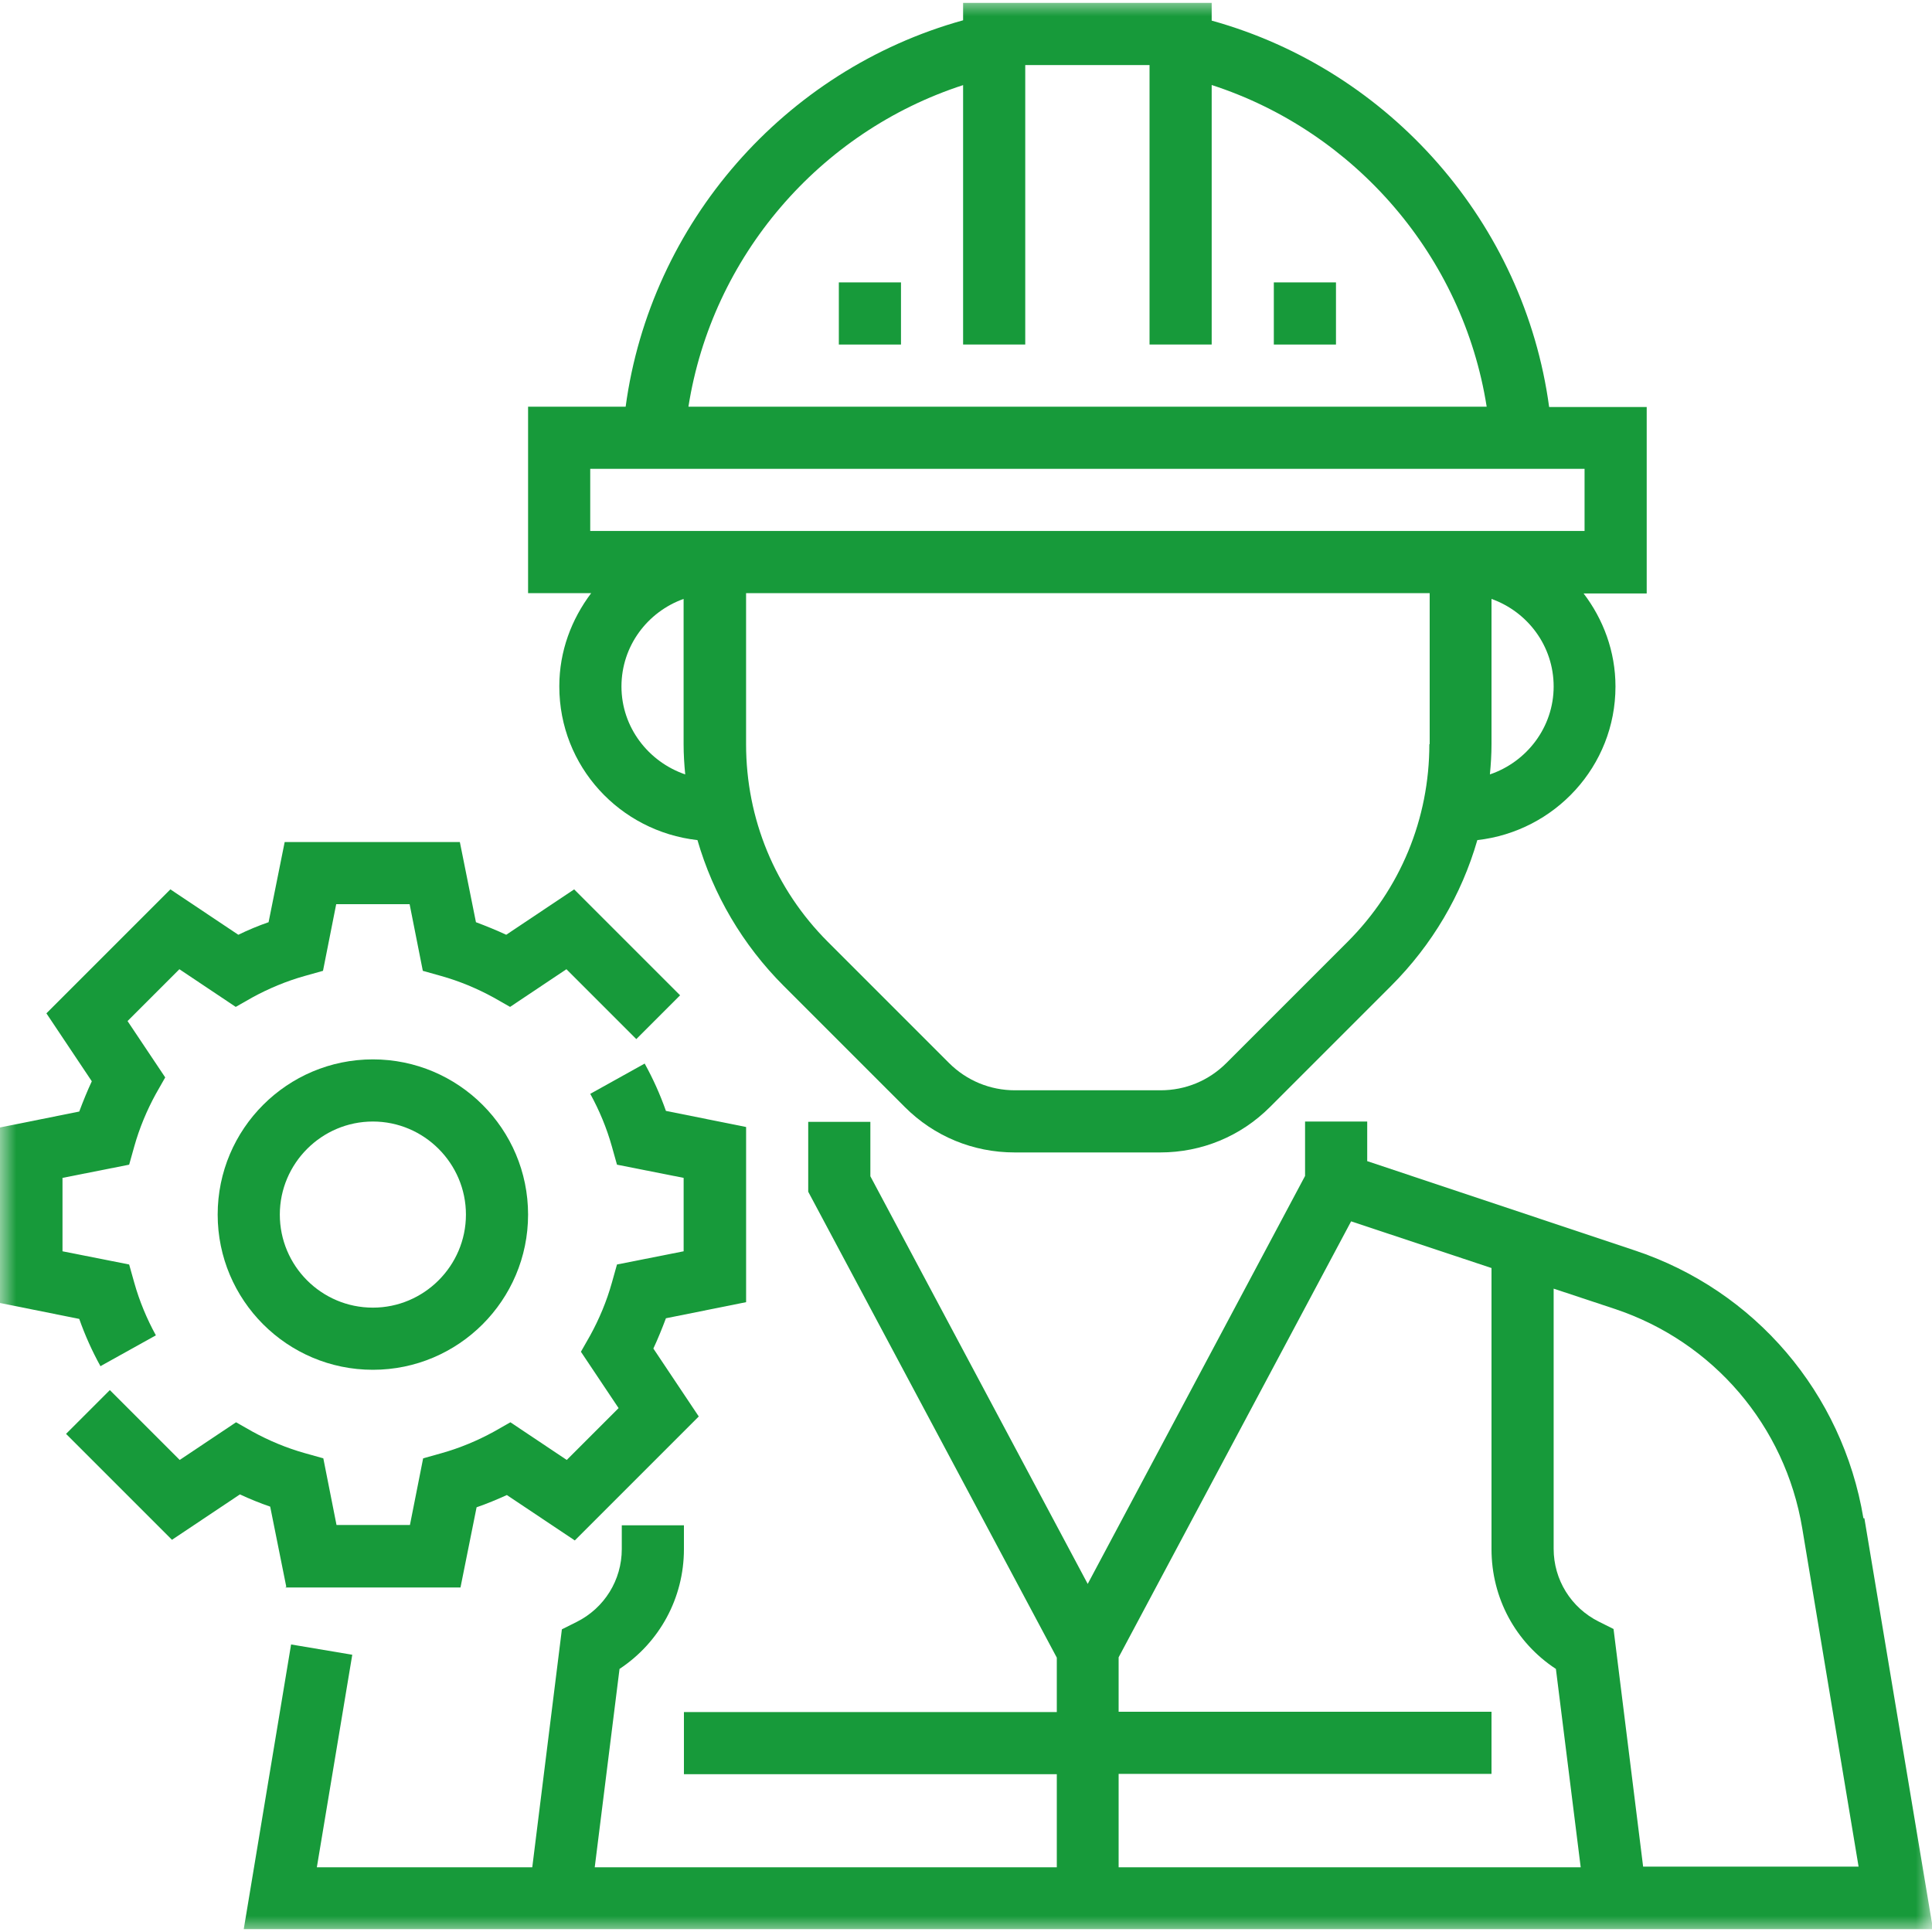 <svg xmlns="http://www.w3.org/2000/svg" width="60" height="60" viewBox="0 0 60 60" fill="none"><g clip-path="url(#clip0_425_309)"><mask id="mask0_425_309" style="mask-type:luminance" maskUnits="userSpaceOnUse" x="0" y="0" width="60" height="60"><path d="M60 0H0V60H60V0Z" fill="white"></path></mask><g mask="url(#mask0_425_309)"><path d="M57.87 47.15C57.22 43.26 54.5 40.07 50.76 38.83L42.46 36.06V34.83H40.53V36.52L33.78 49.19L27.03 36.53V34.84H25.1V37.01L32.82 51.48V53.17H21.24V55.1H32.82V57.99H18.47L19.24 51.83C20.48 51.01 21.24 49.63 21.24 48.11V47.37H19.31V48.11C19.31 49.07 18.77 49.94 17.91 50.37L17.45 50.6L16.53 57.99H9.84L10.94 51.39L9.04 51.07L7.57 59.91H60.03L57.9 47.15H57.87ZM34.74 57.98V55.09H46.32V53.16H34.74V51.47L41.96 37.93L46.32 39.38V48.11C46.32 49.63 47.07 51.01 48.32 51.83L49.09 57.99H34.74V57.98ZM51.03 57.98L50.11 50.59L49.65 50.36C48.79 49.93 48.25 49.06 48.25 48.1V40.02L50.15 40.65C53.21 41.67 55.44 44.28 55.97 47.46L57.72 57.97H51.03V57.98Z" fill="#179A3A"></path><path d="M17.37 21.32C17.37 23.8 19.25 25.82 21.66 26.09C22.15 27.78 23.06 29.34 24.34 30.62L28.1 34.38C29.01 35.29 30.22 35.79 31.51 35.79H36.03C37.32 35.79 38.53 35.29 39.44 34.38L43.2 30.62C44.48 29.34 45.39 27.79 45.88 26.09C48.28 25.82 50.17 23.8 50.17 21.32C50.17 20.23 49.79 19.23 49.18 18.43H51.14V12.64H48.11C47.34 6.94 43.18 2.18 37.63 0.64V0.09H29.91V0.63C24.36 2.17 20.2 6.93 19.43 12.63H16.4V18.42H18.36C17.75 19.23 17.37 20.22 17.37 21.31V21.32ZM19.3 21.32C19.3 20.06 20.11 19 21.23 18.6V23.11C21.23 23.43 21.25 23.74 21.28 24.05C20.14 23.66 19.3 22.59 19.3 21.32ZM44.39 23.11C44.39 25.43 43.49 27.61 41.85 29.25L38.09 33.01C37.54 33.56 36.82 33.86 36.04 33.86H31.52C30.75 33.86 30.02 33.56 29.47 33.01L25.71 29.25C24.07 27.61 23.17 25.43 23.17 23.11V18.42H44.4V23.11H44.39ZM46.27 24.05C46.3 23.74 46.32 23.43 46.32 23.11V18.6C47.44 19 48.25 20.06 48.25 21.32C48.25 22.58 47.42 23.66 46.27 24.05ZM29.91 2.64V10.7H31.84V2.02H35.7V10.7H37.63V2.64C42.1 4.09 45.44 7.98 46.17 12.63H21.38C22.11 7.98 25.44 4.09 29.92 2.64H29.91ZM18.33 16.49V14.56H49.21V16.49H18.33Z" fill="#179A3A"></path><path d="M41.49 8.77H39.56V10.7H41.49V8.77Z" fill="#179A3A"></path><path d="M27.981 8.77H26.051V10.7H27.981V8.77Z" fill="#179A3A"></path><path d="M8.861 49.3H14.301L14.801 46.81C15.121 46.7 15.431 46.57 15.741 46.43L17.851 47.84L21.701 43.99L20.291 41.88C20.431 41.58 20.561 41.26 20.681 40.94L23.171 40.44V35L20.681 34.5C20.501 33.99 20.281 33.5 20.021 33.03L18.331 33.97C18.611 34.48 18.841 35.03 19.001 35.6L19.161 36.17L21.231 36.58V38.86L19.161 39.27L19.001 39.84C18.841 40.41 18.611 40.96 18.331 41.47L18.041 41.98L19.211 43.73L17.601 45.34L15.851 44.17L15.341 44.46C14.831 44.74 14.281 44.97 13.711 45.13L13.141 45.29L12.731 47.36H10.451L10.041 45.29L9.471 45.13C8.901 44.97 8.351 44.74 7.841 44.46L7.331 44.17L5.581 45.34L3.411 43.17L2.051 44.53L5.341 47.82L7.451 46.41C7.751 46.55 8.071 46.68 8.391 46.79L8.891 49.28L8.861 49.3Z" fill="#179A3A"></path><path d="M3.151 42.41L4.841 41.47C4.561 40.96 4.331 40.41 4.171 39.84L4.011 39.27L1.941 38.86V36.58L4.011 36.17L4.171 35.6C4.331 35.03 4.561 34.48 4.841 33.97L5.131 33.46L3.961 31.71L5.571 30.1L7.321 31.27L7.831 30.98C8.341 30.7 8.891 30.47 9.461 30.31L10.031 30.15L10.441 28.08H12.721L13.131 30.15L13.701 30.31C14.271 30.47 14.821 30.7 15.331 30.98L15.841 31.27L17.591 30.1L19.761 32.27L21.121 30.91L17.831 27.62L15.721 29.03C15.421 28.89 15.101 28.76 14.781 28.64L14.281 26.15H8.841L8.341 28.64C8.021 28.75 7.711 28.88 7.401 29.03L5.291 27.62L1.441 31.47L2.851 33.58C2.711 33.88 2.581 34.2 2.461 34.52L-0.029 35.02V40.46L2.461 40.96C2.641 41.47 2.861 41.96 3.121 42.43L3.151 42.41Z" fill="#179A3A"></path><path d="M11.58 32.9C8.92 32.9 6.76 35.06 6.76 37.72C6.76 40.38 8.92 42.54 11.58 42.54C14.24 42.54 16.4 40.38 16.4 37.72C16.4 35.06 14.24 32.9 11.58 32.9ZM11.58 40.61C9.98 40.61 8.69 39.31 8.69 37.72C8.69 36.13 9.99 34.83 11.58 34.83C13.17 34.83 14.47 36.13 14.47 37.72C14.47 39.31 13.17 40.61 11.58 40.61Z" fill="#179A3A"></path></g></g><defs><clipPath id="clip0_425_309"><rect width="60" height="60" fill="white"></rect></clipPath></defs></svg>